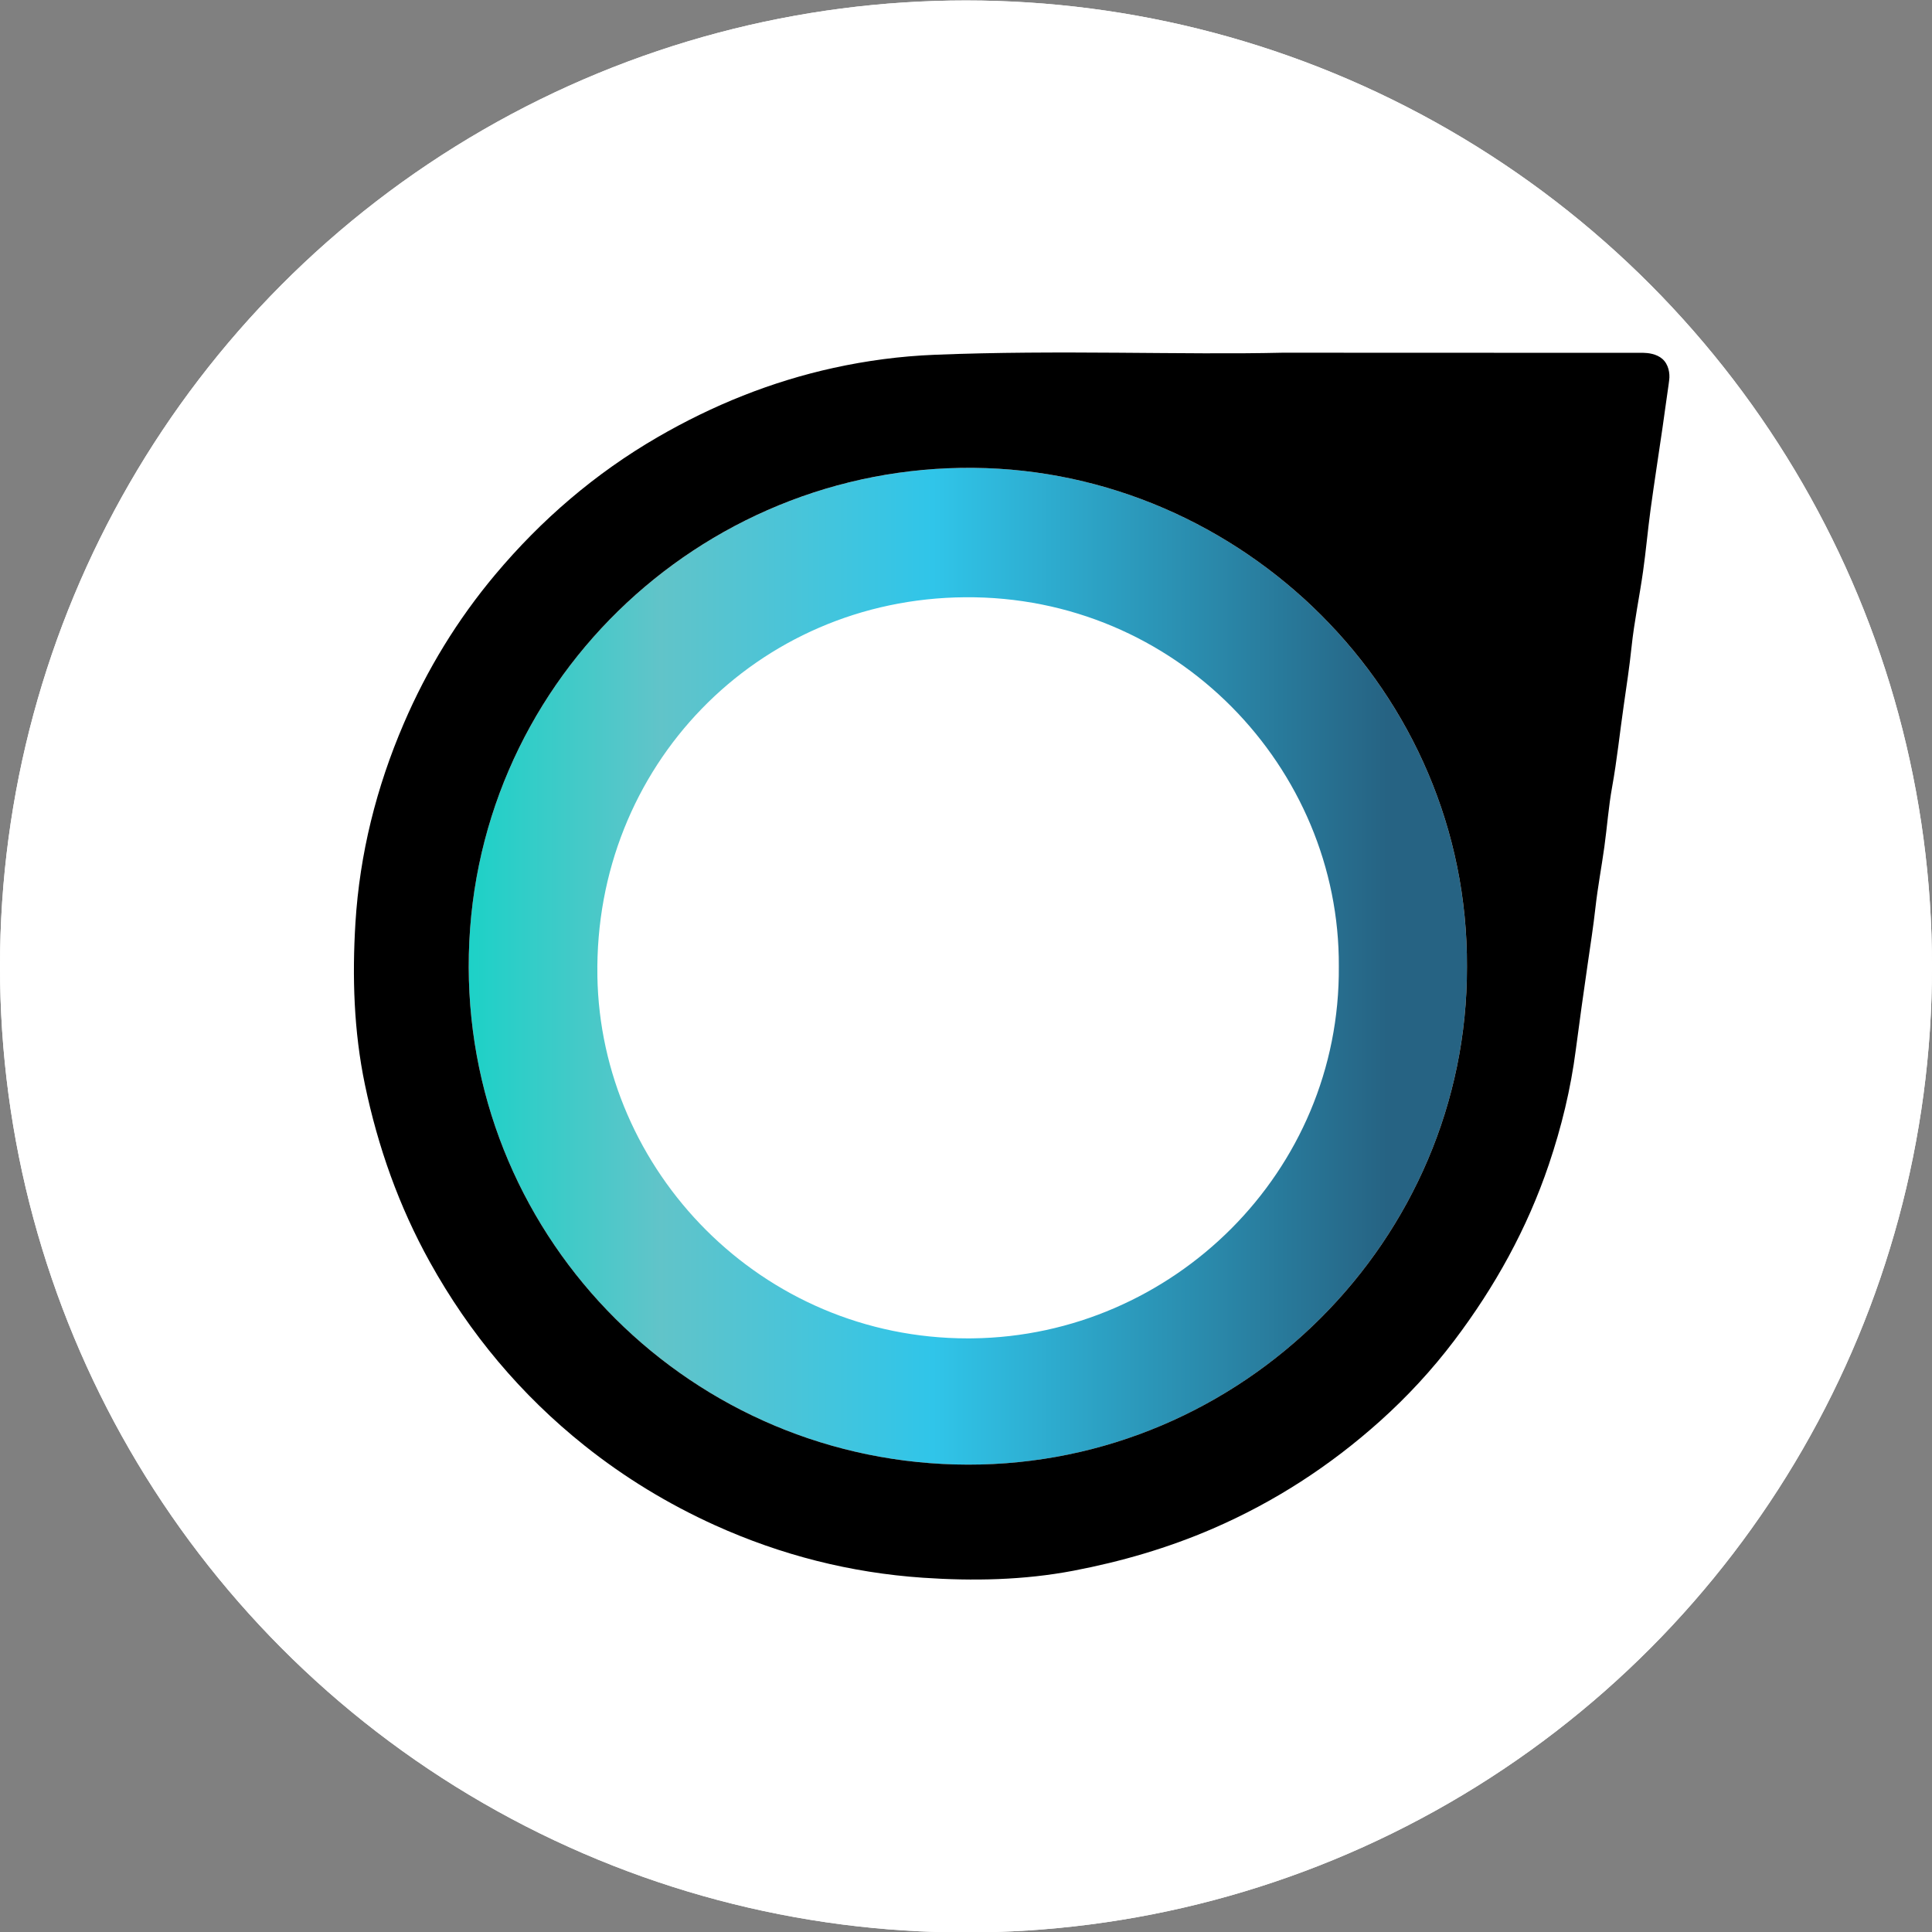 <?xml version="1.0" encoding="UTF-8"?>
<svg id="Layer_1" data-name="Layer 1" xmlns="http://www.w3.org/2000/svg" xmlns:xlink="http://www.w3.org/1999/xlink" viewBox="0 0 1100 1100">
  <rect x="0" y="0" width="1100" height="1100" fill="#808080" stroke="none"/>
  <defs>
    <style>
      .cls-1, .cls-2 {
        fill: url(#linear-gradient);
      }

      .cls-2, .cls-3, .cls-4 {
        stroke-width: 0px;
      }

      .cls-3 {
        fill: #000;
      }

      .cls-4 {
        fill: #fff;
      }
    </style>
    <linearGradient id="linear-gradient" x1="818.53" y1="550.14" x2="243.83" y2="550.14" gradientUnits="userSpaceOnUse">
      <stop offset=".05" stop-color="#266383"/>
      <stop offset=".5" stop-color="#30c5e9"/>
      <stop offset=".77" stop-color="#61c4c9"/>
      <stop offset="1" stop-color="#0ed4c7"/>
    </linearGradient>
    <clipPath id="clippath">
      <path class="cls-2" d="M340.13,555.58c-1.88-119.1,90.65-214.62,209.3-215.53,120.45-.94,213.46,97.28,212.84,210.14.96,117.18-94.71,210.42-208.49,211.81-.9.01-1.79.02-2.7.02-117.79,0-209.21-95.45-210.96-206.44M266.87,550.75c.41,156.46,127.76,282.94,284.23,283.16,156.39.22,284.5-128.3,284.11-283.38.85-156.49-128.33-282.71-280.86-284.15-.91,0-1.81,0-2.73,0-155.25,0-285.18,125.48-284.76,284.38"/>
    </clipPath>
  </defs>
  <circle class="cls-4" cx="550" cy="550.26" r="550"/>
  <circle class="cls-4" cx="550" cy="550.26" r="550"/>
  <g>
    <path class="cls-1" d="M340.13,555.58c-1.88-119.1,90.65-214.62,209.3-215.53,120.45-.94,213.46,97.28,212.84,210.14.96,117.18-94.71,210.42-208.49,211.81-.9.01-1.79.02-2.7.02-117.79,0-209.21-95.45-210.96-206.44M266.87,550.75c.41,156.46,127.76,282.94,284.23,283.16,156.39.22,284.5-128.3,284.11-283.38.85-156.49-128.33-282.71-280.86-284.15-.91,0-1.81,0-2.73,0-155.25,0-285.18,125.48-284.76,284.38"/>
    <path class="cls-3" d="M950.37,216.37c.5-3.78-.36-8.92-3.88-12.01-3.38-2.97-8.32-3.43-10.72-3.47h-1.44s.57-.02,1.44,0c0,0-124.77-.07-205.5-.07-56.45,1.33-127.34-1.7-198.23,1.18-19.46.79-38.6,3.33-57.41,7.46-35.45,7.78-68.83,21.24-100.29,39.49-35.51,20.59-66.17,46.97-92.4,78.23-21.48,25.61-38.85,54.02-52.08,84.84-15.58,36.25-25.07,74.12-27.49,113.38-1.89,30.79-.93,61.77,5.4,92.14,7.39,35.42,19.33,69.25,37,101.07,22.56,40.62,51.83,75.58,88.06,104.47,22.76,18.15,47.57,33.25,74.25,45.33,37.72,17.06,77.27,27.07,118.33,29.88,28.58,1.96,57.45,1.41,85.76-3.99,27.2-5.19,53.71-12.88,79.29-23.94,35.12-15.19,66.73-35.7,95.08-61.08,15.54-13.92,29.76-29.26,42.45-46.03,23.19-30.66,41.53-63.79,53.85-100.22,7.19-21.29,12.46-42.94,15.35-65.3,2.1-16.17,4.39-32.34,6.72-48.5,1.57-10.86,3.27-21.68,4.48-32.59,1.29-11.54,3.47-22.97,5.06-34.47,1.57-11.32,2.37-22.77,4.41-34.01,2.79-15.41,4.38-30.98,6.62-46.46,1.6-11.09,3.28-22.15,4.45-33.31,1.51-14.41,4.52-28.66,6.55-43.02,1.67-11.76,2.7-23.62,4.3-35.4,2.11-15.49,4.54-30.95,6.78-46.42,1.19-8.21,2.27-16.44,3.48-24.65.1-.79.21-1.61.32-2.51ZM551.11,833.9c-156.47-.22-283.83-126.69-284.24-283.15-.42-159.84,131.03-285.85,287.49-284.37,152.53,1.44,281.7,127.65,280.86,284.14.39,155.08-127.72,283.6-284.11,283.38Z"/>
  </g>
</svg>